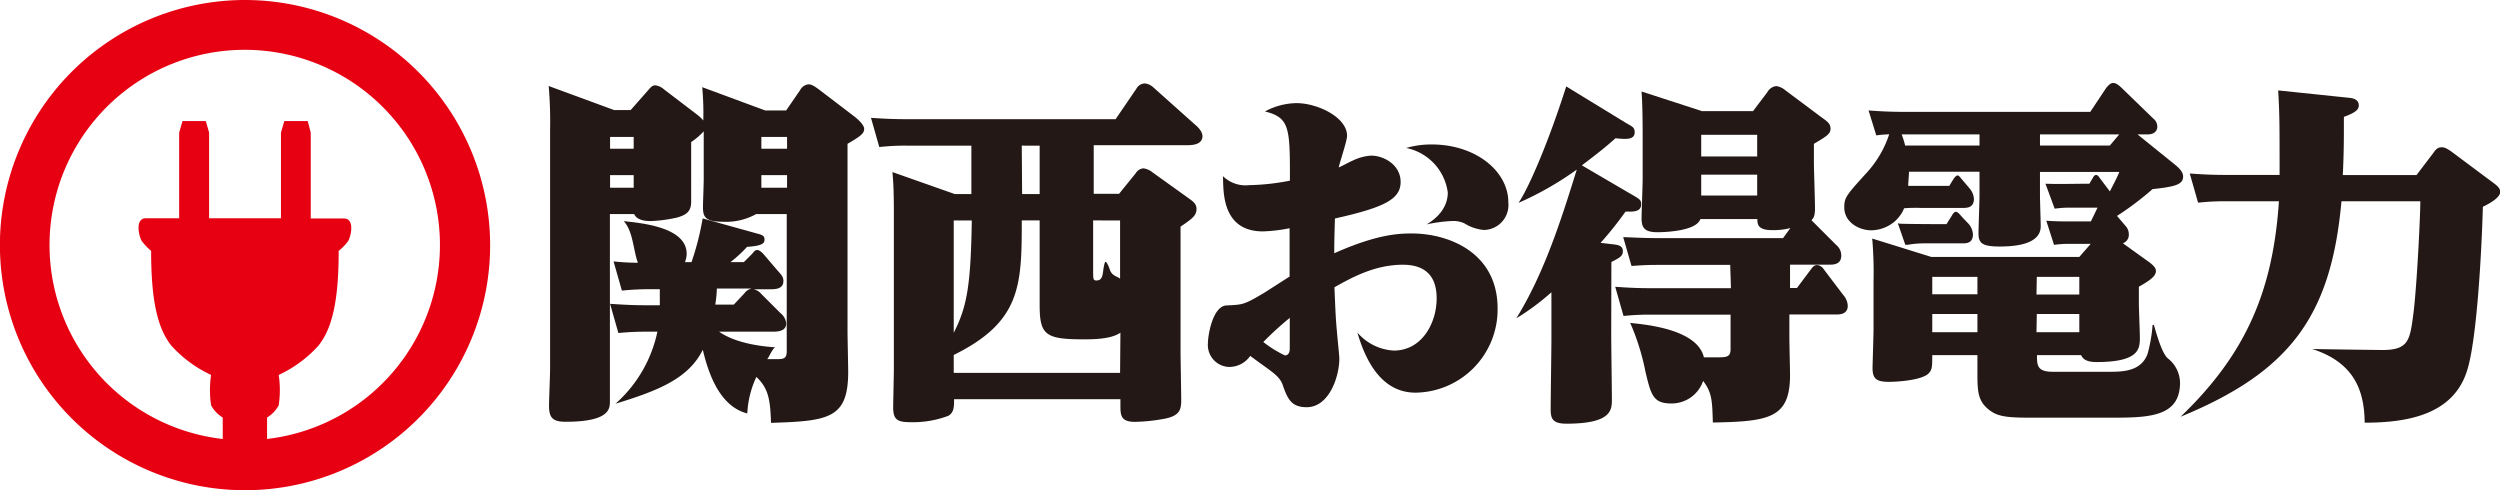 <svg xmlns="http://www.w3.org/2000/svg" viewBox="0 0 300.58 58.93"><defs><style>.cls-2{fill:#231815}</style></defs><g id="レイヤー_2" data-name="レイヤー 2"><g id="清刷"><path d="M29.46 0a29.47 29.47 0 1029.47 29.46A29.5 29.5 0 0029.46 0zm2.65 52.78V50.2a3.87 3.87 0 001.4-1.47 12.37 12.37 0 000-3.65 15 15 0 004.76-3.5c1.69-2.1 2.45-5.46 2.45-11.42A6.24 6.24 0 0041.85 29c.35-.56.84-2.73-.49-2.73h-4V15.94L37 14.56h-2.82l-.4 1.38v10.3h-8.64v-10.3l-.39-1.38h-2.81l-.4 1.38v10.3h-4c-1.34 0-.85 2.17-.5 2.73a6.59 6.59 0 001.13 1.19c0 6 .77 9.32 2.45 11.42a15 15 0 004.76 3.5 12.37 12.37 0 000 3.65 3.87 3.87 0 001.4 1.47v2.58a23.47 23.47 0 115.29 0z" fill="#e60012"/><path class="cls-2" d="M102.87 14.12l-4.39-3.35c-.84-.63-1.09-.63-1.29-.63a1.33 1.33 0 00-1 .71l-1.67 2.43H92l-7.57-2.8a34.53 34.53 0 01.13 4 5.16 5.16 0 00-.76-.71l-4-3.05a1.86 1.86 0 00-1-.46c-.37 0-.54.21-.83.54l-2.14 2.43h-2l-7.86-2.89a50.22 50.22 0 01.17 5.23v28.74c0 .71-.13 3.85-.13 4.48 0 1.46.47 1.92 2 1.92 5.32 0 5.32-1.59 5.32-2.46V25.74h2.92c.3.71 1.26.84 2 .84a17.07 17.07 0 003.14-.42c1.17-.33 1.71-.75 1.71-1.92v-7.16a8.14 8.14 0 001.51-1.29v5.77c0 .54-.09 2.85-.09 3.3 0 1.13.17 1.8 2.39 1.8a7.43 7.43 0 004-.92h3.68v16.44c0 .88-.29 1-1.13 1h-1.23c.17-.08.65-1.34 1-1.42-1.29-.09-4.64-.38-6.77-1.88h6.36c.58 0 1.71 0 1.71-1a1.84 1.84 0 00-.71-1.25l-2.3-2.3a1.61 1.61 0 00-.92-.55h1.92c.67 0 1.67 0 1.67-1 0-.46-.2-.71-.71-1.26l-1.71-2s-.42-.46-.71-.46-.38.17-.63.46l-1 1h-1.61a15.51 15.51 0 002-1.84c1.8-.12 2.1-.41 2.1-.87s-.21-.55-1-.76l-6.44-1.79a32.6 32.6 0 01-1.34 5.26h-.79a2.83 2.83 0 00.21-1c0-3.14-5.15-3.68-7.57-3.93 1.13 1.17 1.17 3.64 1.71 5-.33 0-1.46 0-2.93-.16l1 3.51a32.41 32.41 0 013.26-.17h1.3v1.93h-1.8c-1.63 0-2.93-.09-4.18-.17l1 3.51a32.29 32.29 0 013.27-.16h1.42A15.89 15.89 0 0174 48.54c5.06-1.55 8.79-3 10.5-6.49.88 3.77 2.43 6.91 5.35 7.66a11.54 11.54 0 011.09-4.39c1.42 1.34 1.67 2.63 1.76 5.52 7-.21 9.28-.55 9.28-6.15 0-.75-.08-4.14-.08-4.81V17.29c1.59-.92 2-1.25 2-1.79s-.9-1.26-1.03-1.38zm-26.68 8.45h-2.84v-1.51h2.84zm0-4.69h-2.84v-1.42h2.84zm10 16.81h4.18a1.47 1.47 0 00-.88.59l-1.26 1.34H86a14.6 14.6 0 00.19-1.93zm8.44-12.12h-3.09v-1.51h3.09zm0-4.69h-3.09v-1.42h3.09zM143.7 15l-5.06-4.52a1.79 1.79 0 00-1-.45 1.2 1.2 0 00-1 .62l-2.51 3.68h-25.19c-1.67 0-3-.08-4.22-.16l1 3.51a27.63 27.63 0 013.3-.17h7.77v5.82h-2l-7.49-2.64c.17 1.76.17 3.64.17 5.27v18.4c0 .67-.08 3.94-.08 4.65 0 1.5.58 1.75 2.09 1.75A12 12 0 00114 50c.71-.38.71-1.13.71-2h20v.84c0 1.17.12 1.88 1.75 1.88a21 21 0 003.31-.33c2.09-.34 2.25-1.13 2.25-2.3 0-.8-.08-4.9-.08-5.77V27.25c1.34-.92 1.92-1.3 1.92-2.13 0-.59-.37-.88-1.08-1.38l-4.19-3a2.13 2.13 0 00-1.12-.5 1.2 1.2 0 00-.92.59l-2 2.47h-3.05v-5.84h11.08c.67 0 2 0 2-1.13-.04-.21-.09-.67-.88-1.33zm-20.85 2.51H125v5.82h-2.11zm-8.18 9h2.17c-.12 7.65-.54 10.33-2.17 13.5zm20 18.32h-20v-2.15c8.08-4 8.18-8.32 8.18-16.18H125v10.2c0 3.64.75 4.1 5.4 4.1 1.67 0 3.34-.13 4.31-.8zm0-18.32v7c-.36-.31-1-.32-1.25-1.14-.09-.28-.45-1.17-.58-.8-.34 1-.06 2.15-1 2.15-.41 0-.41-.13-.41-1.34V26.5zm35.07 1.56c-1.67 0-4.27.13-9.32 2.38 0-1 0-1.29.08-4.18 6-1.34 7.9-2.34 7.9-4.39s-2-3.17-3.55-3.17a5.94 5.94 0 00-2.17.58c-.42.17-1.3.67-1.72.84.09-.54 1-3.18 1-3.8 0-2.26-3.6-3.93-6.06-3.93a8.18 8.18 0 00-3.81 1c3 .75 3 2 3 8.32a27.52 27.52 0 01-4.89.54 3.88 3.88 0 01-3.17-1.09c.12 1.22-.42 6.65 4.8 6.65a18.58 18.58 0 003.22-.38v5.81c-.79.5-2.34 1.51-3.13 2-2.34 1.38-2.47 1.38-4.39 1.47-1.72 0-2.3 3.59-2.3 4.55a2.64 2.64 0 002.59 2.85 3.09 3.09 0 002.5-1.33c2.38 1.79 3.48 2.32 3.89 3.46.59 1.71 1.05 2.71 2.89 2.71 2.71 0 3.93-3.68 3.93-5.85 0-.37-.21-2.25-.3-3.38-.16-1.63-.21-3.47-.29-5.19 2-1.12 4.81-2.71 8.23-2.71 3.68 0 4.06 2.55 4.06 4.05 0 3-1.8 6.27-5.14 6.27a6.2 6.2 0 01-4.39-2.17c1.5 5.18 4 7.23 7 7.23a10 10 0 009.86-10.12c0-6.76-5.93-9.02-10.32-9.02zm-14.67 13.87c0 .37-.13.79-.59.79a13.76 13.76 0 01-2.59-1.61 38.62 38.62 0 013.18-2.9z"/><path class="cls-2" d="M172.16 17.37a10.7 10.7 0 00-3.09.42 6.31 6.31 0 015 5.35c0 .92-.33 2.51-2.54 3.84a17.73 17.73 0 013.13-.41 3.21 3.21 0 011.42.29 5.23 5.23 0 002.34.79 3 3 0 002.93-3.3c.01-3.8-3.97-6.98-9.19-6.98zm21.58 14.13c1-.51 1.38-.71 1.38-1.3s-.42-.75-1.22-.83l-1.46-.17a41.79 41.79 0 003-3.76c.75 0 1.88.12 1.88-.88 0-.5-.12-.59-1.13-1.17l-6-3.51c2.21-1.67 2.92-2.26 4.05-3.26a10.89 10.89 0 001.09.08c.79 0 1.21-.2 1.21-.79s-.25-.67-1.05-1.13l-7.18-4.39c-2 6.31-4.39 12-5.73 14a38.6 38.6 0 007-4c-1.88 6.06-3.93 12.49-7.27 17.88a28.81 28.81 0 004.22-3.13v5.64c0 1.21-.09 7.11-.09 8.4 0 1.09.17 1.76 1.89 1.76 5.47 0 5.47-1.67 5.47-2.93s-.08-6.56-.08-7.77z"/><path class="cls-2" d="M219.27 32.37a1.06 1.06 0 00-.79-.5c-.34 0-.51.21-.71.46l-1.72 2.3h-.83v-2.81H220c.38 0 1.38 0 1.38-1.08a1.62 1.62 0 00-.58-1.26l-3-3c.21-.25.42-.41.42-1.46 0-.88-.13-4.89-.13-5.39v-2.34c1.42-.84 2-1.17 2-1.8s-.38-.88-1.13-1.42l-4.31-3.22a2.17 2.17 0 00-1.08-.5 1.42 1.42 0 00-1.09.75l-1.71 2.26h-6.14L197.37 11c.09 1.42.13 2.8.13 5.85v4.68c0 .67-.13 4-.13 4.72 0 1.05.29 1.67 1.88 1.67 1.26 0 4.72-.2 5.19-1.58h6.85c0 .66.08 1.33 1.8 1.33a8.1 8.1 0 002.17-.25l-.88 1.21h-15c-1.72 0-3-.08-4.22-.12l1 3.47c1.68-.13 2.47-.13 3.26-.13h8.61c0 .46.08 2.26.08 2.8h-9.69c-1.67 0-3-.08-4.22-.17l1 3.51a29.91 29.91 0 013.3-.16h9.57v4.13c0 .84-.33 1-1.37 1h-1.84c-.84-3.64-8-4-8.86-4.14a28 28 0 011.84 5.89c.66 2.76.92 3.8 3.09 3.8a4 4 0 003.84-2.71c1.09 1.42 1.09 2.46 1.17 5 6.81-.12 9.28-.54 9.28-5.72 0-.63-.08-3.72-.08-4.43v-2.84h5.64c.37 0 1.38 0 1.38-1.05a2.09 2.09 0 00-.54-1.29zm-8-8.86h-6.73V21h6.73zm0-4.7h-6.73v-2.6h6.73zm20.03 10.45h4.67c.42 0 1.24 0 1.24-1.09a2.09 2.09 0 00-.55-1.29s-.75-.76-1-1.07c-.47-.52-.67-.43-1 .14l-.63 1s-3.77 0-5.52-.05l-.33-.05.9 2.58h.3a11.14 11.14 0 011.92-.17z"/><path class="cls-2" d="M260.62 43.07c-.56-.53-1.06-1.92-1.65-4h-.16a18.17 18.17 0 01-.6 3.47c-.71 1.93-2.57 2.16-4.41 2.16h-7c-1.89 0-1.89-.81-1.89-2h5.31c.25.58.84.83 1.84.83 5.22 0 5.22-1.63 5.22-3 0-.59-.12-3.43-.12-4.06v-2c1.5-.83 2.05-1.33 2.05-1.88 0-.25-.09-.5-.71-1l-3.26-2.34a1.08 1.08 0 00.71-1.12 1.47 1.47 0 00-.42-1l-1-1.17a35.47 35.47 0 004.27-3.22c2.67-.29 3.68-.54 3.68-1.5 0-.38-.17-.79-1-1.46L257 16.16h1.21c1.13 0 1.17-.79 1.17-.92a1.27 1.27 0 00-.5-1L255 10.48c-.42-.38-.67-.5-.92-.5s-.46.12-.84.58l-1.92 2.89h-22.44c-1.71 0-3-.08-4.22-.17l.93 3a13.25 13.25 0 011.55-.13 12.66 12.66 0 01-2.76 4.68c-2.39 2.63-2.64 2.93-2.64 4.1 0 1.79 1.76 2.76 3.26 2.76a4.44 4.44 0 002.9-1.15l.28-.29.17-.21a3.37 3.37 0 00.58-1A18.7 18.7 0 01231 25h5c.45 0 1.33 0 1.33-1.09a2.15 2.15 0 00-.5-1.23l-1.23-1.45c-.25-.29-.47-.06-.67.22s-.56.9-.56.9h-4.94c0-.47.09-1.28.09-1.7H238v2.84c0 .67-.12 3.85-.12 4.56 0 1.17.41 1.59 2.55 1.59 1.83 0 4.93-.25 4.93-2.43 0-.54-.09-3.09-.09-3.67v-2.87h9.54c-.2.57-1.14 2.34-1.14 2.34s-1.17-1.54-1.32-1.76-.43-.34-.64 0-.5.84-.5.84c-1.84 0-3.6.06-5.28 0l1.11 3a12.28 12.28 0 012-.12h3.15l-.8 1.65h-2.36c-1.13 0-1.83 0-3-.08l.93 2.9a12.83 12.83 0 012-.12h2.41L250 30.89h-17.8l-7.1-2.21a47.57 47.57 0 01.16 5.11v5.73c0 .71-.12 4.39-.12 4.72 0 1.3.46 1.67 2 1.67 1 0 4.09-.2 4.8-1.08.38-.42.38-.84.38-2.13h5.43v1.92c0 2.47 0 3.72 1.67 4.85 1.09.75 2.68.75 5.43.75h8.65c4.73 0 8.61 0 8.61-4.22a3.79 3.79 0 00-1.49-2.93zM238 17.5h-8.94a10.36 10.36 0 00-.42-1.34H238zm15.67 0h-8.4v-1.34h9.53zm-8.78 15.79H250v2.12h-5.15zm0 4.46H250v2.19h-5.15zm-7.14 2.19h-5.43v-2.19h5.43zm0-4.56h-5.43v-2.09h5.43zm61.62-13.7L295 18.42c-1-.76-1.25-.71-1.46-.71-.46 0-.71.29-1 .71l-2 2.63h-8.86c.13-2.72.13-4.1.13-7 1.63-.58 1.79-1 1.79-1.38 0-.79-.83-.88-1.25-.92l-8.44-.88c.17 2.89.17 4.14.17 10.16h-6.58c-1.72 0-3-.08-4.22-.17l1 3.51a28.16 28.16 0 013.3-.17H274c-.71 10.66-3.89 18.31-11.83 25.91 13.08-5.39 18.1-12 19.35-25.91H291c0 1.72-.42 10.58-.88 13.88-.38 2.8-.58 4-3.63 4-.5 0-6.77-.08-8.49-.12 5.06 1.63 6.27 5 6.31 8.86 5.23 0 10.62-1 12.29-6.19 1.25-3.8 1.8-15.17 1.92-19.77.34-.16 2.09-1 2.09-1.79-.03-.52-.4-.77-1.24-1.39z"/></g></g></svg>